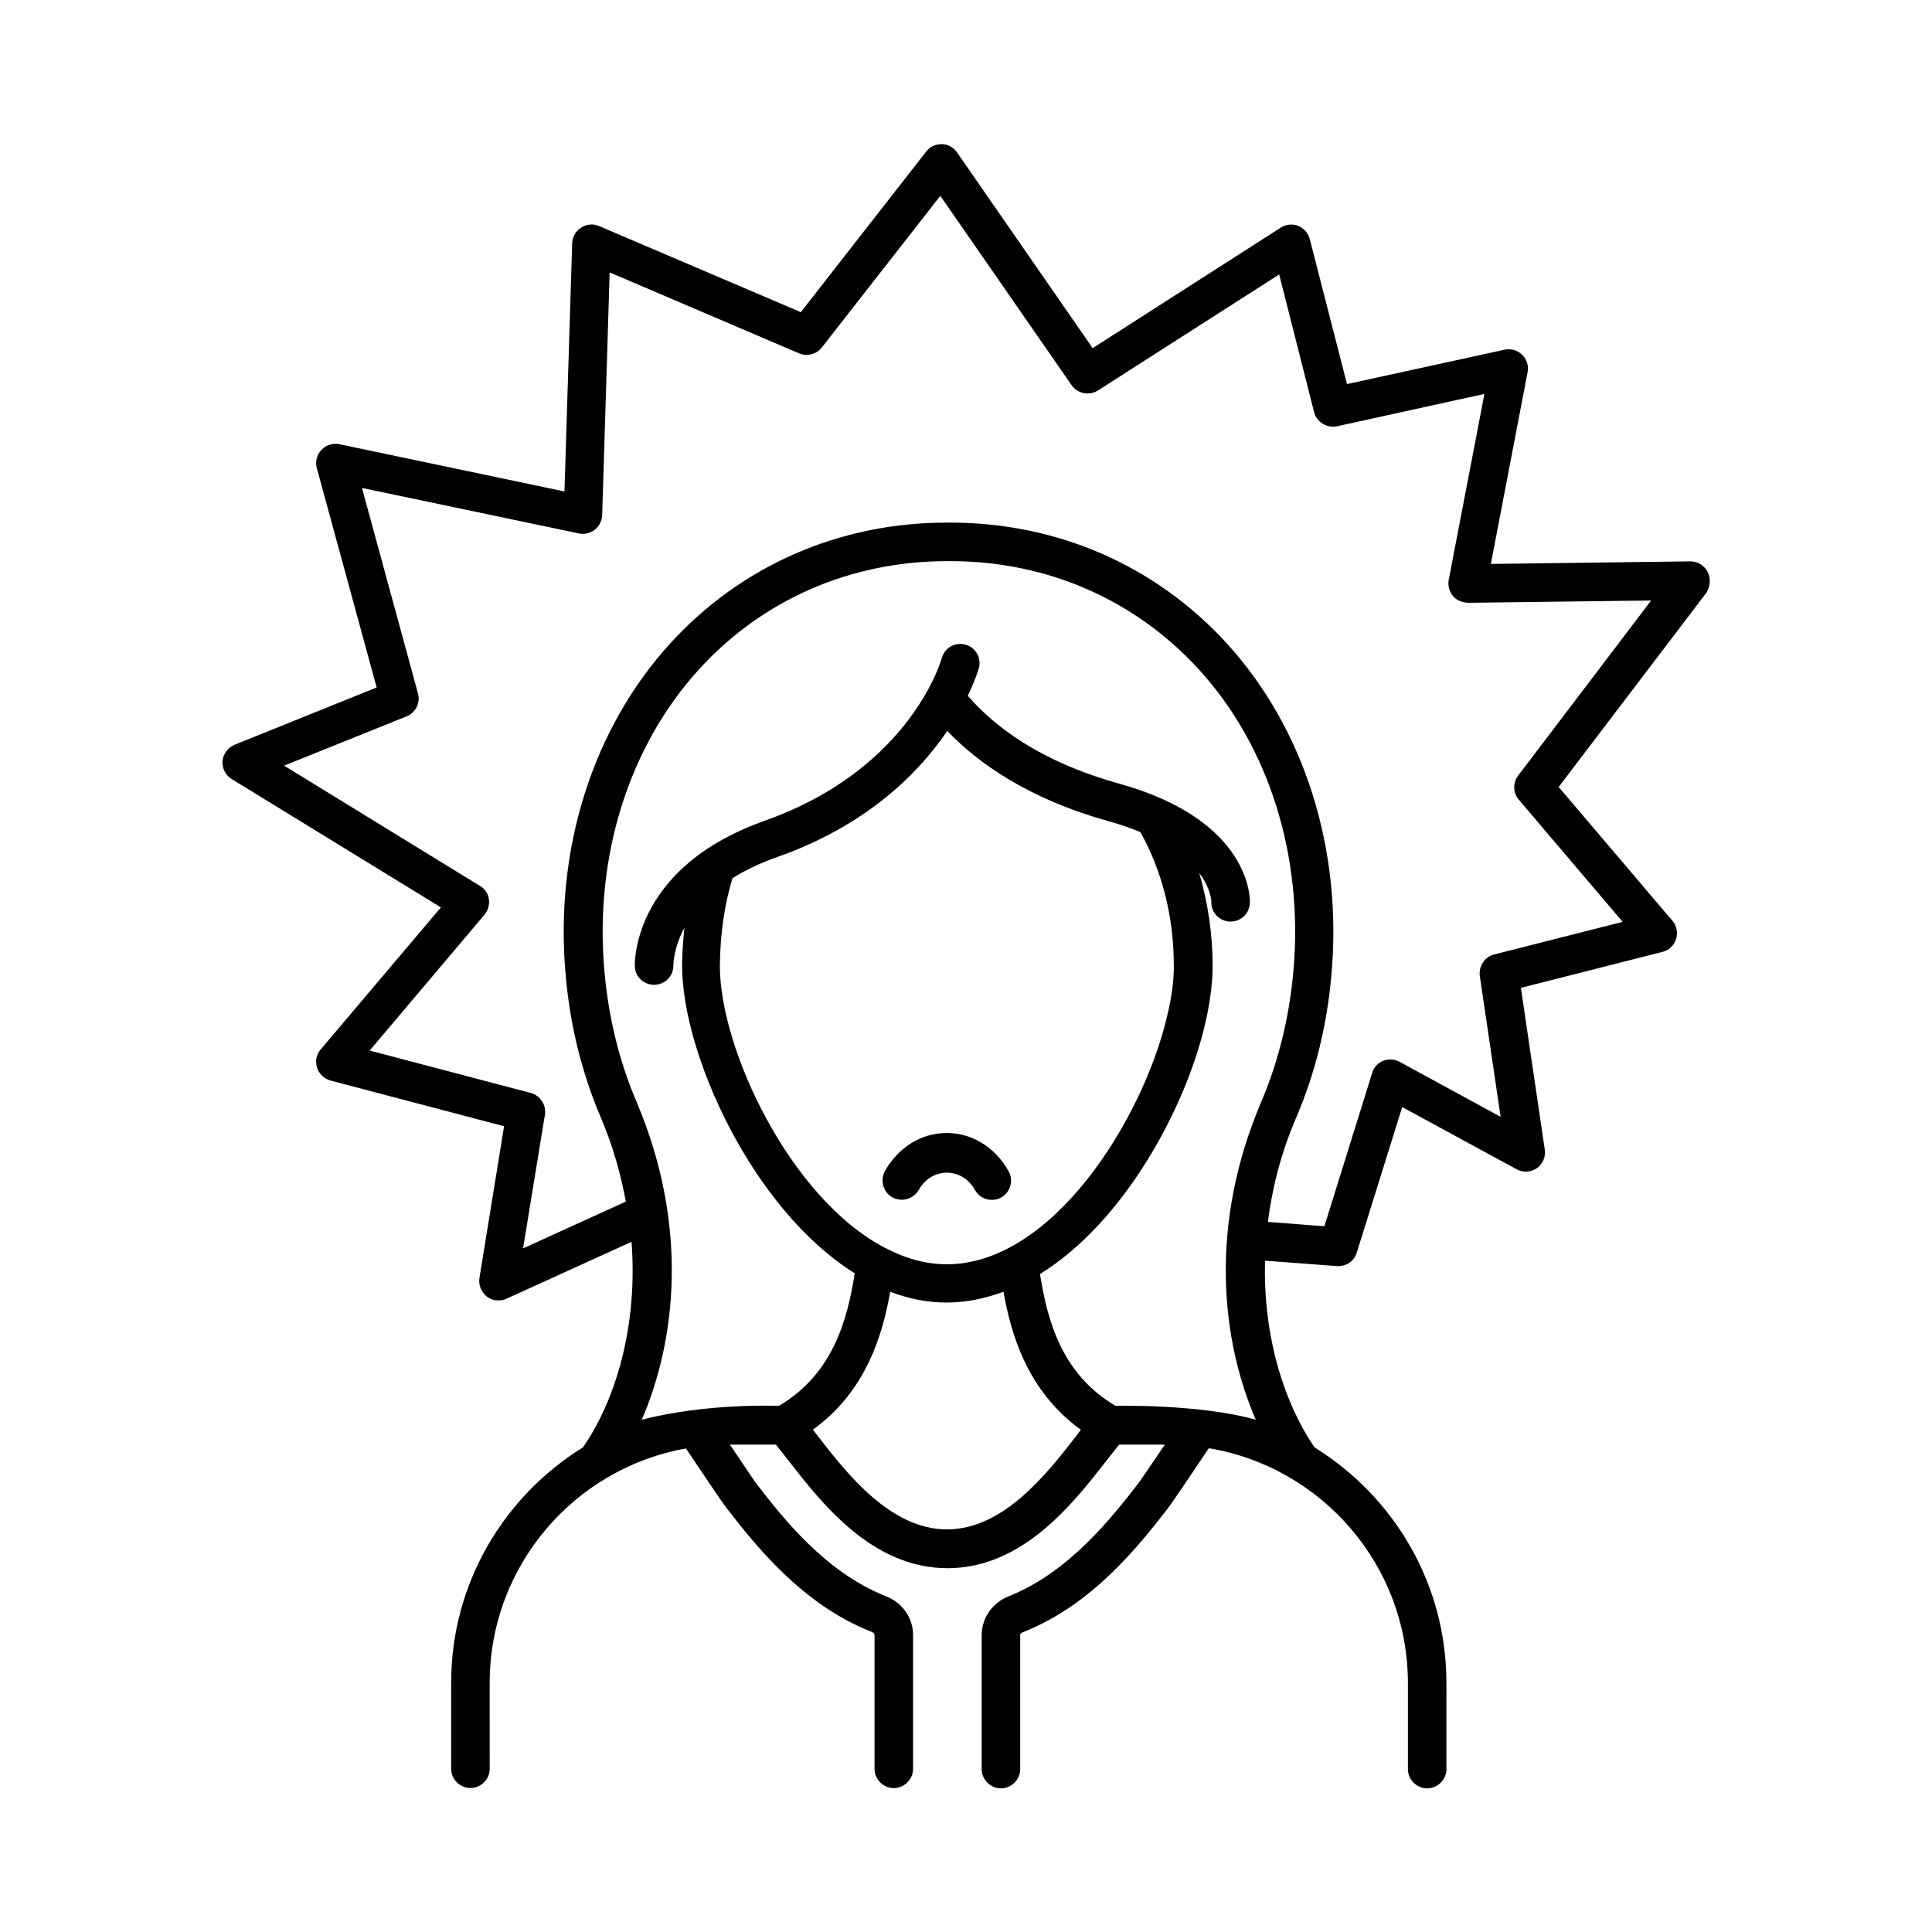 <?xml version="1.0" encoding="UTF-8"?>
<!-- Uploaded to: ICON Repo, www.svgrepo.com, Generator: ICON Repo Mixer Tools -->
<svg fill="#000000" width="800px" height="800px" version="1.1" viewBox="144 144 512 512" xmlns="http://www.w3.org/2000/svg">
 <g>
  <path d="m380.53 461.34c0.816 0.41 1.633 0.613 2.449 0.613 1.77 0 3.539-0.953 4.492-2.586 3.402-6.129 11.508-6.129 14.91 0 1.363 2.449 4.492 3.336 6.945 1.973 2.449-1.363 3.336-4.492 1.973-6.945-3.539-6.332-9.668-10.145-16.406-10.145s-12.867 3.812-16.406 10.145c-1.293 2.453-0.41 5.586 2.043 6.945z"/>
  <path d="m596.55 295.56c-0.887-1.703-2.656-2.793-4.562-2.793h-0.066l-52.832 0.68 9.734-50.789c0.34-1.703-0.203-3.402-1.43-4.629-1.227-1.227-2.996-1.703-4.629-1.363l-41.801 9.121-9.871-38.461c-0.41-1.566-1.566-2.859-3.062-3.473-1.566-0.613-3.269-0.41-4.629 0.477l-49.836 31.93-35.949-51.879c-0.953-1.363-2.449-2.18-4.016-2.18-1.703 0-3.199 0.68-4.152 1.973l-33.223 42.551-53.445-22.809c-1.566-0.68-3.336-0.543-4.766 0.41-1.43 0.887-2.316 2.449-2.383 4.152l-2.043 65.766-59.641-12.527c-1.77-0.34-3.539 0.203-4.766 1.496-1.227 1.293-1.703 3.133-1.227 4.832l15.863 58.141-37.648 15.184c-1.77 0.75-2.996 2.383-3.199 4.289-0.137 1.906 0.75 3.746 2.383 4.766l55.488 34.043-31.863 37.648c-1.156 1.363-1.496 3.133-0.953 4.832 0.543 1.703 1.906 2.926 3.539 3.402l46.023 12.117-6.535 40.238c-0.273 1.84 0.477 3.746 1.973 4.902 0.887 0.68 1.973 1.02 3.133 1.02 0.75 0 1.43-0.137 2.109-0.477l33.09-15.047c1.703 22.059-4.086 41.801-12.867 54.465-20.902 12.938-34.926 36.016-34.926 62.363v22.809c0 2.793 2.316 5.106 5.106 5.106 2.793 0 5.106-2.316 5.106-5.106l-0.004-22.789c0-30.977 22.469-56.848 52.016-62.09 8.441 12.594 10.211 15.113 10.824 15.863 7.422 9.531 19.812 25.461 38.398 32.746 0.34 0.137 0.75 0.41 0.75 0.816v35.473c0 2.793 2.316 5.106 5.106 5.106 2.793 0 5.106-2.316 5.106-5.106v-35.473c0-4.562-2.859-8.578-7.215-10.281-15.93-6.262-27.301-20.766-34.043-29.48-0.34-0.41-1.84-2.586-7.285-10.688h12.188c1.02 1.227 2.109 2.656 3.336 4.223 8.852 11.371 22.195 28.527 42.145 28.527 19.949 0 33.293-17.156 42.145-28.527 1.227-1.566 2.316-2.926 3.336-4.223h12.117c-3.473 5.106-6.672 9.871-7.352 10.688-6.738 8.645-18.043 23.148-33.973 29.48-4.356 1.703-7.215 5.785-7.215 10.348v35.473c0 2.793 2.316 5.106 5.106 5.106 2.793 0 5.106-2.316 5.106-5.106v-35.473c0-0.41 0.41-0.68 0.75-0.816 18.52-7.285 30.91-23.215 38.332-32.746 1.156-1.496 7.285-10.555 10.895-16 29.887 4.969 52.766 30.977 52.766 62.227v22.809c0 2.793 2.316 5.106 5.106 5.106 2.793 0 5.106-2.316 5.106-5.106l-0.008-22.875c0-26.348-14.023-49.43-34.926-62.363-8.102-11.777-13.684-29.48-13.141-49.496l19.062 1.43c2.449 0.137 4.562-1.293 5.242-3.539l12.051-38.602 30.297 16.477c1.703 0.953 3.746 0.816 5.379-0.273 1.566-1.09 2.383-2.996 2.109-4.902l-6.332-42.891 37.512-9.531c1.703-0.41 3.062-1.703 3.609-3.402 0.543-1.703 0.137-3.539-0.953-4.832l-30.16-35.473 39.148-51.469c1.023-1.641 1.227-3.75 0.34-5.523zm-167.48 229.17c-7.625 9.805-19.133 24.578-34.109 24.578-14.977 0-26.484-14.773-34.109-24.578-0.477-0.613-0.953-1.227-1.43-1.84 14.23-10.281 18.52-25.395 20.492-36.559 4.832 1.84 9.805 2.859 14.977 2.859 5.242 0 10.211-1.09 15.047-2.859 1.973 11.164 6.262 26.281 20.492 36.559-0.406 0.613-0.883 1.227-1.359 1.84zm-90.957-148.01c3.199-1.973 7.012-3.879 11.641-5.516 24.102-8.441 37.785-22.469 45.273-33.496 8.035 8.375 21.242 17.906 42.688 23.898 3.199 0.887 5.992 1.84 8.512 2.926 5.719 10.211 8.852 22.398 8.852 35.473 0 4.016-0.613 8.578-1.84 13.547-6.535 27.438-30.434 65.496-58.348 65.496-5.652 0-11.164-1.633-16.34-4.356-0.066 0-0.066-0.066-0.137-0.066-24.984-13.07-43.641-52.559-43.641-74.617 0.07-8.312 1.16-16.074 3.34-23.289zm101.51 139.84c-13.957-8.238-17.973-21.922-20.016-34.926 22.262-13.754 38.398-43.707 43.641-65.766 1.363-5.719 2.109-11.098 2.109-15.93 0-8.578-1.293-16.816-3.539-24.578 3.062 4.086 3.199 7.352 3.199 7.559-0.137 2.793 2.043 5.176 4.902 5.309h0.203c2.723 0 4.969-2.109 5.106-4.902 0.066-0.887 0.543-21.855-34.652-31.66-21.309-5.922-33.359-15.453-40.102-23.285 1.973-4.086 2.793-6.875 2.926-7.285 0.75-2.723-0.816-5.516-3.539-6.262-2.723-0.75-5.516 0.816-6.262 3.539-0.137 0.41-1.02 3.473-3.473 8.035-0.066 0.066-0.137 0.203-0.137 0.273-5.309 9.734-17.566 25.734-43.438 34.859-5.922 2.109-10.758 4.562-14.844 7.215-0.066 0.066-0.137 0.066-0.203 0.137-19.539 12.938-19.336 30.297-19.266 31.184 0.066 2.793 2.383 4.902 5.106 4.902h0.137c2.793-0.066 5.039-2.383 4.969-5.176 0-0.34 0.066-4.562 2.926-9.941-0.34 3.336-0.613 6.672-0.613 10.078 0 23.285 18.586 64.543 45.75 81.496-2.043 13.004-6.059 26.824-20.086 35.129 0 0-18.996-0.816-36.355 3.676 9.055-20.902 12.594-51.402-1.43-84.355-4.492-10.555-7.352-22.125-8.441-34.246-2.793-30.5 6.398-59.777 25.055-80.27 16.883-18.52 40.238-28.664 65.766-28.664h0.887c25.531 0 48.883 10.211 65.766 28.664 18.723 20.492 27.844 49.77 25.055 80.27-1.09 12.117-3.949 23.625-8.441 34.246-14.094 32.953-10.555 63.453-1.496 84.355-14.973-4.223-37.168-3.68-37.168-3.68zm106.69-167c-1.43 1.906-1.363 4.562 0.203 6.398l27.504 32.34-34.043 8.645c-2.519 0.613-4.152 3.133-3.812 5.719l5.516 37.309-26.758-14.57c-1.363-0.75-2.926-0.816-4.356-0.273-1.43 0.543-2.519 1.77-2.926 3.199l-12.664 40.645-14.977-1.156c1.156-9.055 3.539-18.52 7.625-27.914 4.902-11.574 8.035-24.102 9.191-37.309 3.062-33.359-7.082-65.496-27.711-88.098-18.859-20.629-44.867-32-73.324-32h-0.887c-28.391 0-54.465 11.371-73.258 32-20.629 22.602-30.773 54.738-27.711 88.098 1.156 13.207 4.289 25.734 9.191 37.309 3.269 7.625 5.379 15.184 6.738 22.535l-27.234 12.391 5.785-35.402c0.41-2.586-1.227-5.106-3.746-5.785l-42.688-11.234 30.434-36.016c0.953-1.156 1.363-2.656 1.156-4.086-0.203-1.496-1.09-2.793-2.383-3.539l-51.879-31.863 32.477-13.07c2.383-0.953 3.676-3.609 2.996-6.059l-14.844-54.465 57.461 12.051c1.496 0.34 2.996-0.066 4.223-0.953 1.156-0.953 1.906-2.316 1.973-3.879l1.984-64.34 50.176 21.445c2.109 0.887 4.629 0.273 6.059-1.566l31.391-40.168 34.789 50.176c1.566 2.246 4.629 2.859 6.945 1.43l48.066-30.773 9.258 36.492c0.68 2.656 3.402 4.289 6.059 3.746l39.078-8.578-9.465 49.293c-0.273 1.496 0.137 3.062 1.09 4.223 0.953 1.156 2.316 1.703 3.949 1.84l48.609-0.613z"/>
 </g>
</svg>